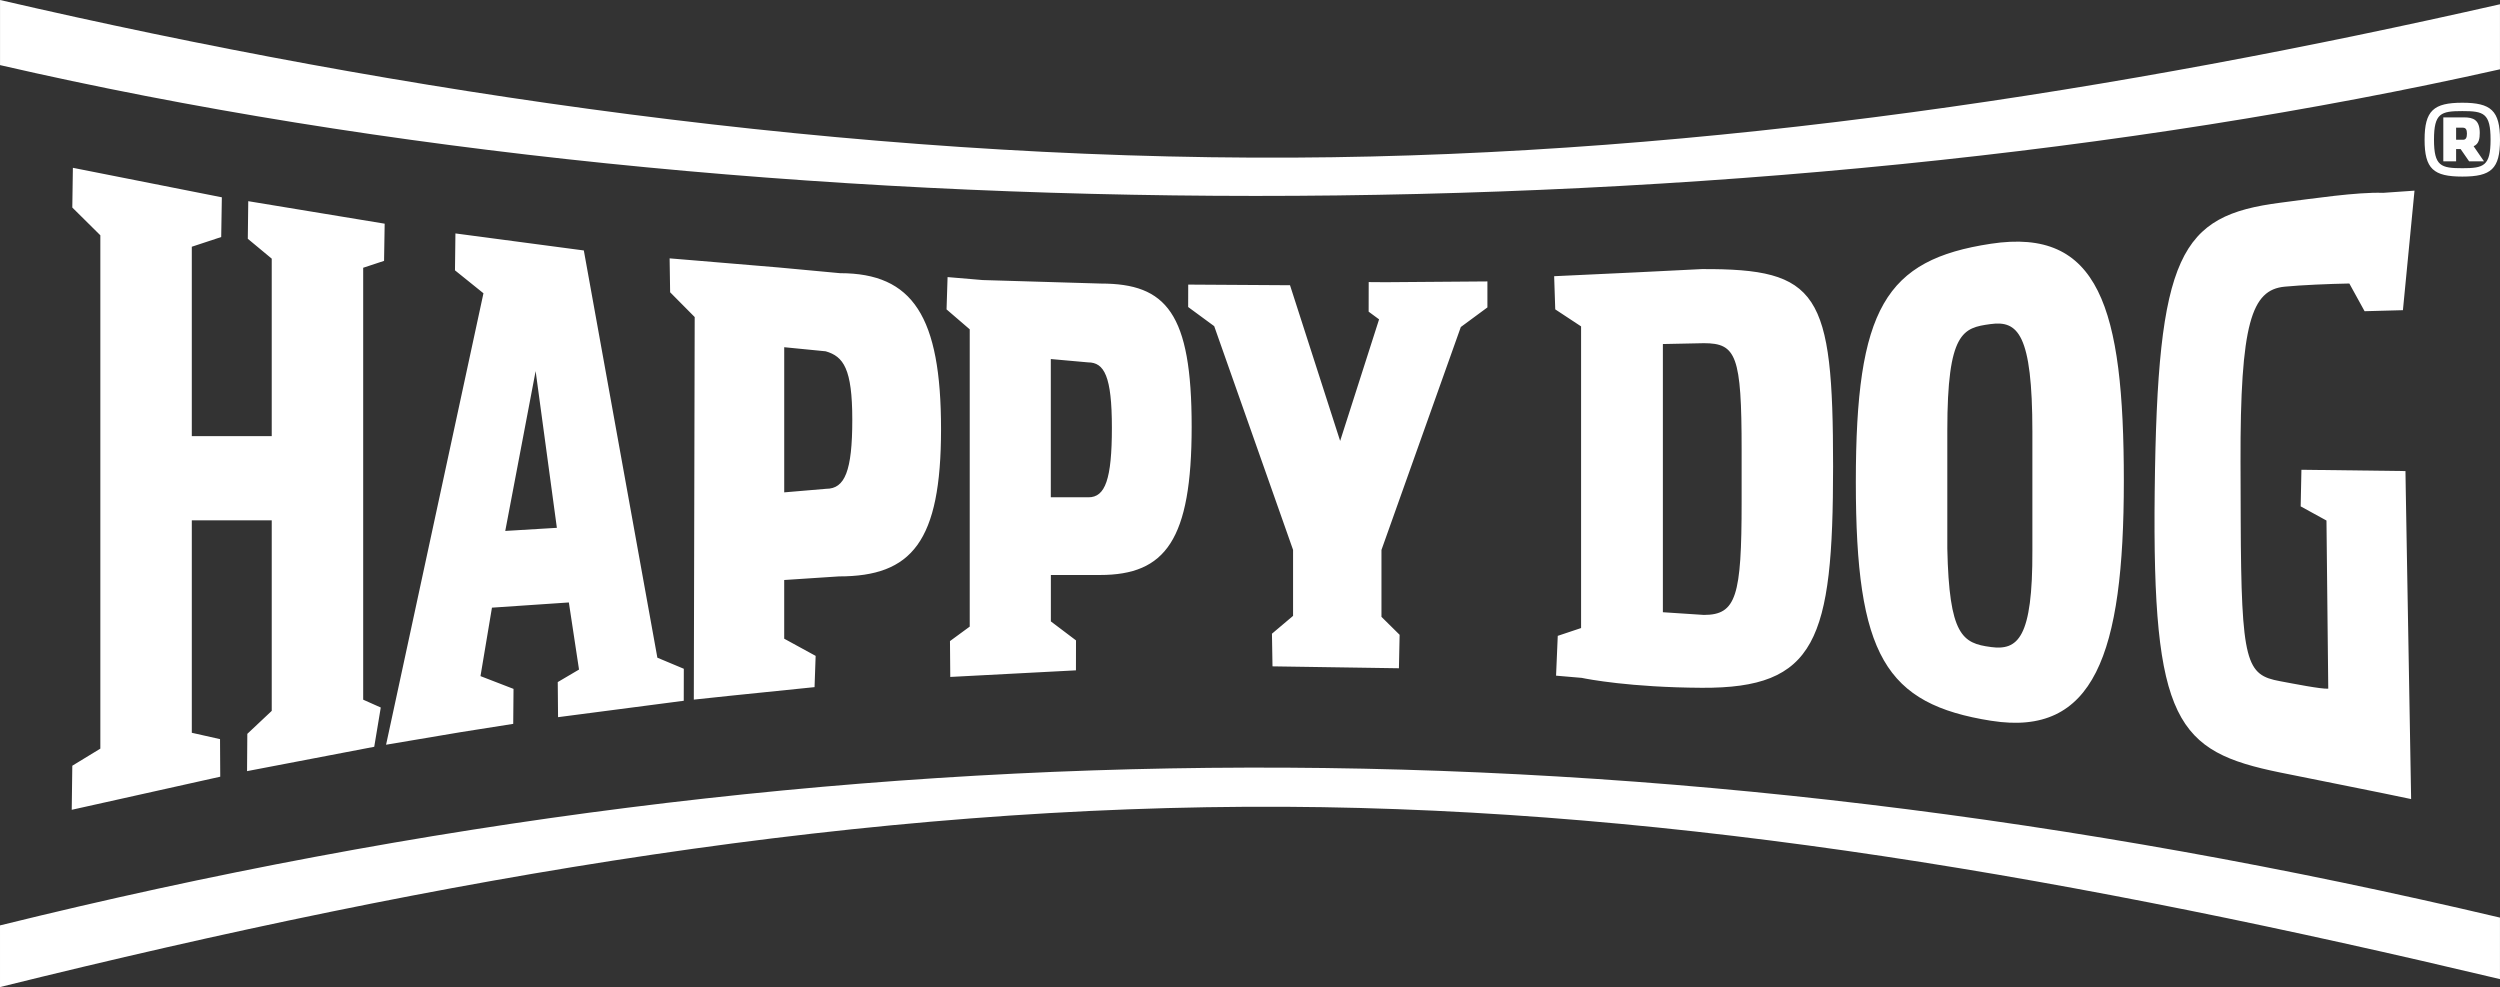 <?xml version="1.0" encoding="UTF-8"?>
<svg id="Ebene_2" data-name="Ebene 2" xmlns="http://www.w3.org/2000/svg" width="826.37" height="326.27" viewBox="0 0 826.37 326.27">
  <rect x="0" y="0" width="826.37" height="326.27" fill="#333333" stroke="none"/>
  <defs>
    <style>
      .cls-1 {
        fill: #fff;
        fill-rule: evenodd;
      }
    </style>
  </defs>
  <g id="_Слой_1" data-name=" Слой 1">
    <path class="cls-1" d="m.01,0c132.3,30.64,280.69,52.83,427.47,52.1,138.02-.68,274.5-22.42,398.88-50.69v21.5C579.38,78.41,251.47,79.48.01,21.52m826.35,281.79v20.33c-139.25-33.1-270.49-56.25-401.46-56.96-138.88-.74-277.44,23.05-424.9,59.59v-20.38c279.61-69.07,544.49-69.15,826.35-2.58m-479.01-138.93v-45.7l12.3,1.1c5.37,0,7.89,4.55,7.89,21.61s-2.21,22.99-7.73,22.99h-12.46Zm-88.12-1.63v-47.98l13.71,1.35c5.87,1.71,8.79,5.7,8.79,22.63s-2.46,22.82-8.61,22.82l-13.89,1.18Zm290.44,39.61v-88.64l13.55-.28c10.73,0,12.48,4.1,12.48,35.29v17.18c0,31.19-1.75,37.35-12.48,37.35l-13.55-.89h0Zm-229.13-93.51l-7.65-6.58.34-10.68,11.59.98,39.11,1.16c21.62,0,29.98,9.76,29.98,47.29s-8.68,49.04-30.29,49.04h-16.25v15.34l8.31,6.28-.02,9.9-41.54,2.18-.1-11.85,6.53-4.79v-98.26h-.01Zm136.12,95.06l5.99,5.92-.23,11.06-41.79-.63-.18-10.79,6.98-5.9v-21.81l-26.07-73.95-8.61-6.33.02-7.41,33.65.21,16.57,51.47,12.87-40.19-3.45-2.54.02-9.78,5.61.04,33.63-.26v8.59l-8.79,6.48-26.23,73.68v22.15h.01Zm-227.02-99.11l-8.12-8.19-.17-11.21,8.33.69,12.42,1.04,15.26,1.28,20.32,1.89c24.08,0,33.39,14.32,33.39,51.57s-9.67,48.66-33.74,48.66l-18.1,1.19v19.4l10.39,5.68-.36,10.33-28.06,2.87-11.85,1.26.29-126.45h0Zm428.46,109.07c-9.43-1.22-13.81-3.86-14.41-32.56v-39.07c0-32.62,5.21-33.87,14.24-35.11,9.02-1.24,13.88,3.03,13.88,35.65v39.07c.12,29.26-4.85,33.18-13.71,32.03m-474.01-39.41l-17.07,1.03,10.04-52.84,7.02,51.81h.01ZM787.62,63.75l10.49-.73-3.83,39.51-12.67.34-5.04-9.16c-6.72.13-15.75.5-21.41,1.05-10.86,1.07-14.69,11.85-14.56,58.05l.06,19.01c.16,47.59,1.87,51.28,12.98,53.34,4.2.78,13.72,2.67,15.96,2.48l-.59-55.58-8.53-4.68.25-12.1,34.39.43.09,5.84,1.78,102.58c-8.68-1.87-32.05-6.49-43.29-8.78-34.16-6.97-42.34-16.55-41.47-93.01.89-78.56,8.3-91.06,41.59-95.34,10.99-1.41,25.27-3.54,33.8-3.26m-265.01,44.14l-8.53-5.62-.36-10.96,27.12-1.27,21.67-1.08c38.67-.18,43.41,7.66,43.41,65.23s-5.62,73.38-43.41,73.17c-23.67-.13-37.78-2.88-39.67-3.28l-8.49-.73.56-13.16,7.71-2.58v-99.72h-.01Zm-432.79-22.38l-7.91-6.57.15-12.43,45.09,7.44-.2,12.29-6.9,2.28v142.77l5.81,2.59-2.16,12.98-42.04,8.05.09-12.33,8.07-7.59v-62.99h-26.42v70.23l9.33,2.1.07,12.42-49.09,10.94.19-14.57,9.27-5.65V77.78l-9.27-9.18.19-13.13,49.24,9.75-.21,13.13-9.72,3.21v62.61h26.42v-58.67Zm69.98,11.44l-9.41-7.58.15-12.2,42.44,5.63,24.31,134.61,8.74,3.66-.02,10.58-41.55,5.42-.1-11.6,7.03-4.14-3.36-22.18-25.42,1.72-3.79,22.63,10.92,4.22-.1,11.56-17.34,2.74-24.69,4.16,32.19-149.22h0Zm654.12-62.98c-9.52,0-12.48,2.6-12.48,12.24s2.96,12.17,12.48,12.17,12.45-2.54,12.45-12.17-2.96-12.24-12.45-12.24m0,21.64c-7.07,0-9.37-.67-9.37-9.44s2.3-9.44,9.37-9.44,9.33.67,9.33,9.44-2.3,9.44-9.33,9.44m5.76-11.56c0-4.43-2.11-5.24-5.23-5.24h-6.82v14.52h4.23v-4.05h1.49l2.8,4.05h4.92l-3.42-4.98c1.84-.77,2.02-2.76,2.02-4.3m-5.54,2.15h-2.27v-3.98h2.24c.93,0,1.34.61,1.34,1.93,0,1.41-.37,2.06-1.31,2.06m-155.87,192.06c33.83,5.33,43.77-21.73,43.77-79.29s-8.28-83.81-43.94-78.4c-34.95,5.29-44.65,21.37-44.65,78.76s9.73,73.4,44.82,78.94"/>
  </g>
</svg>